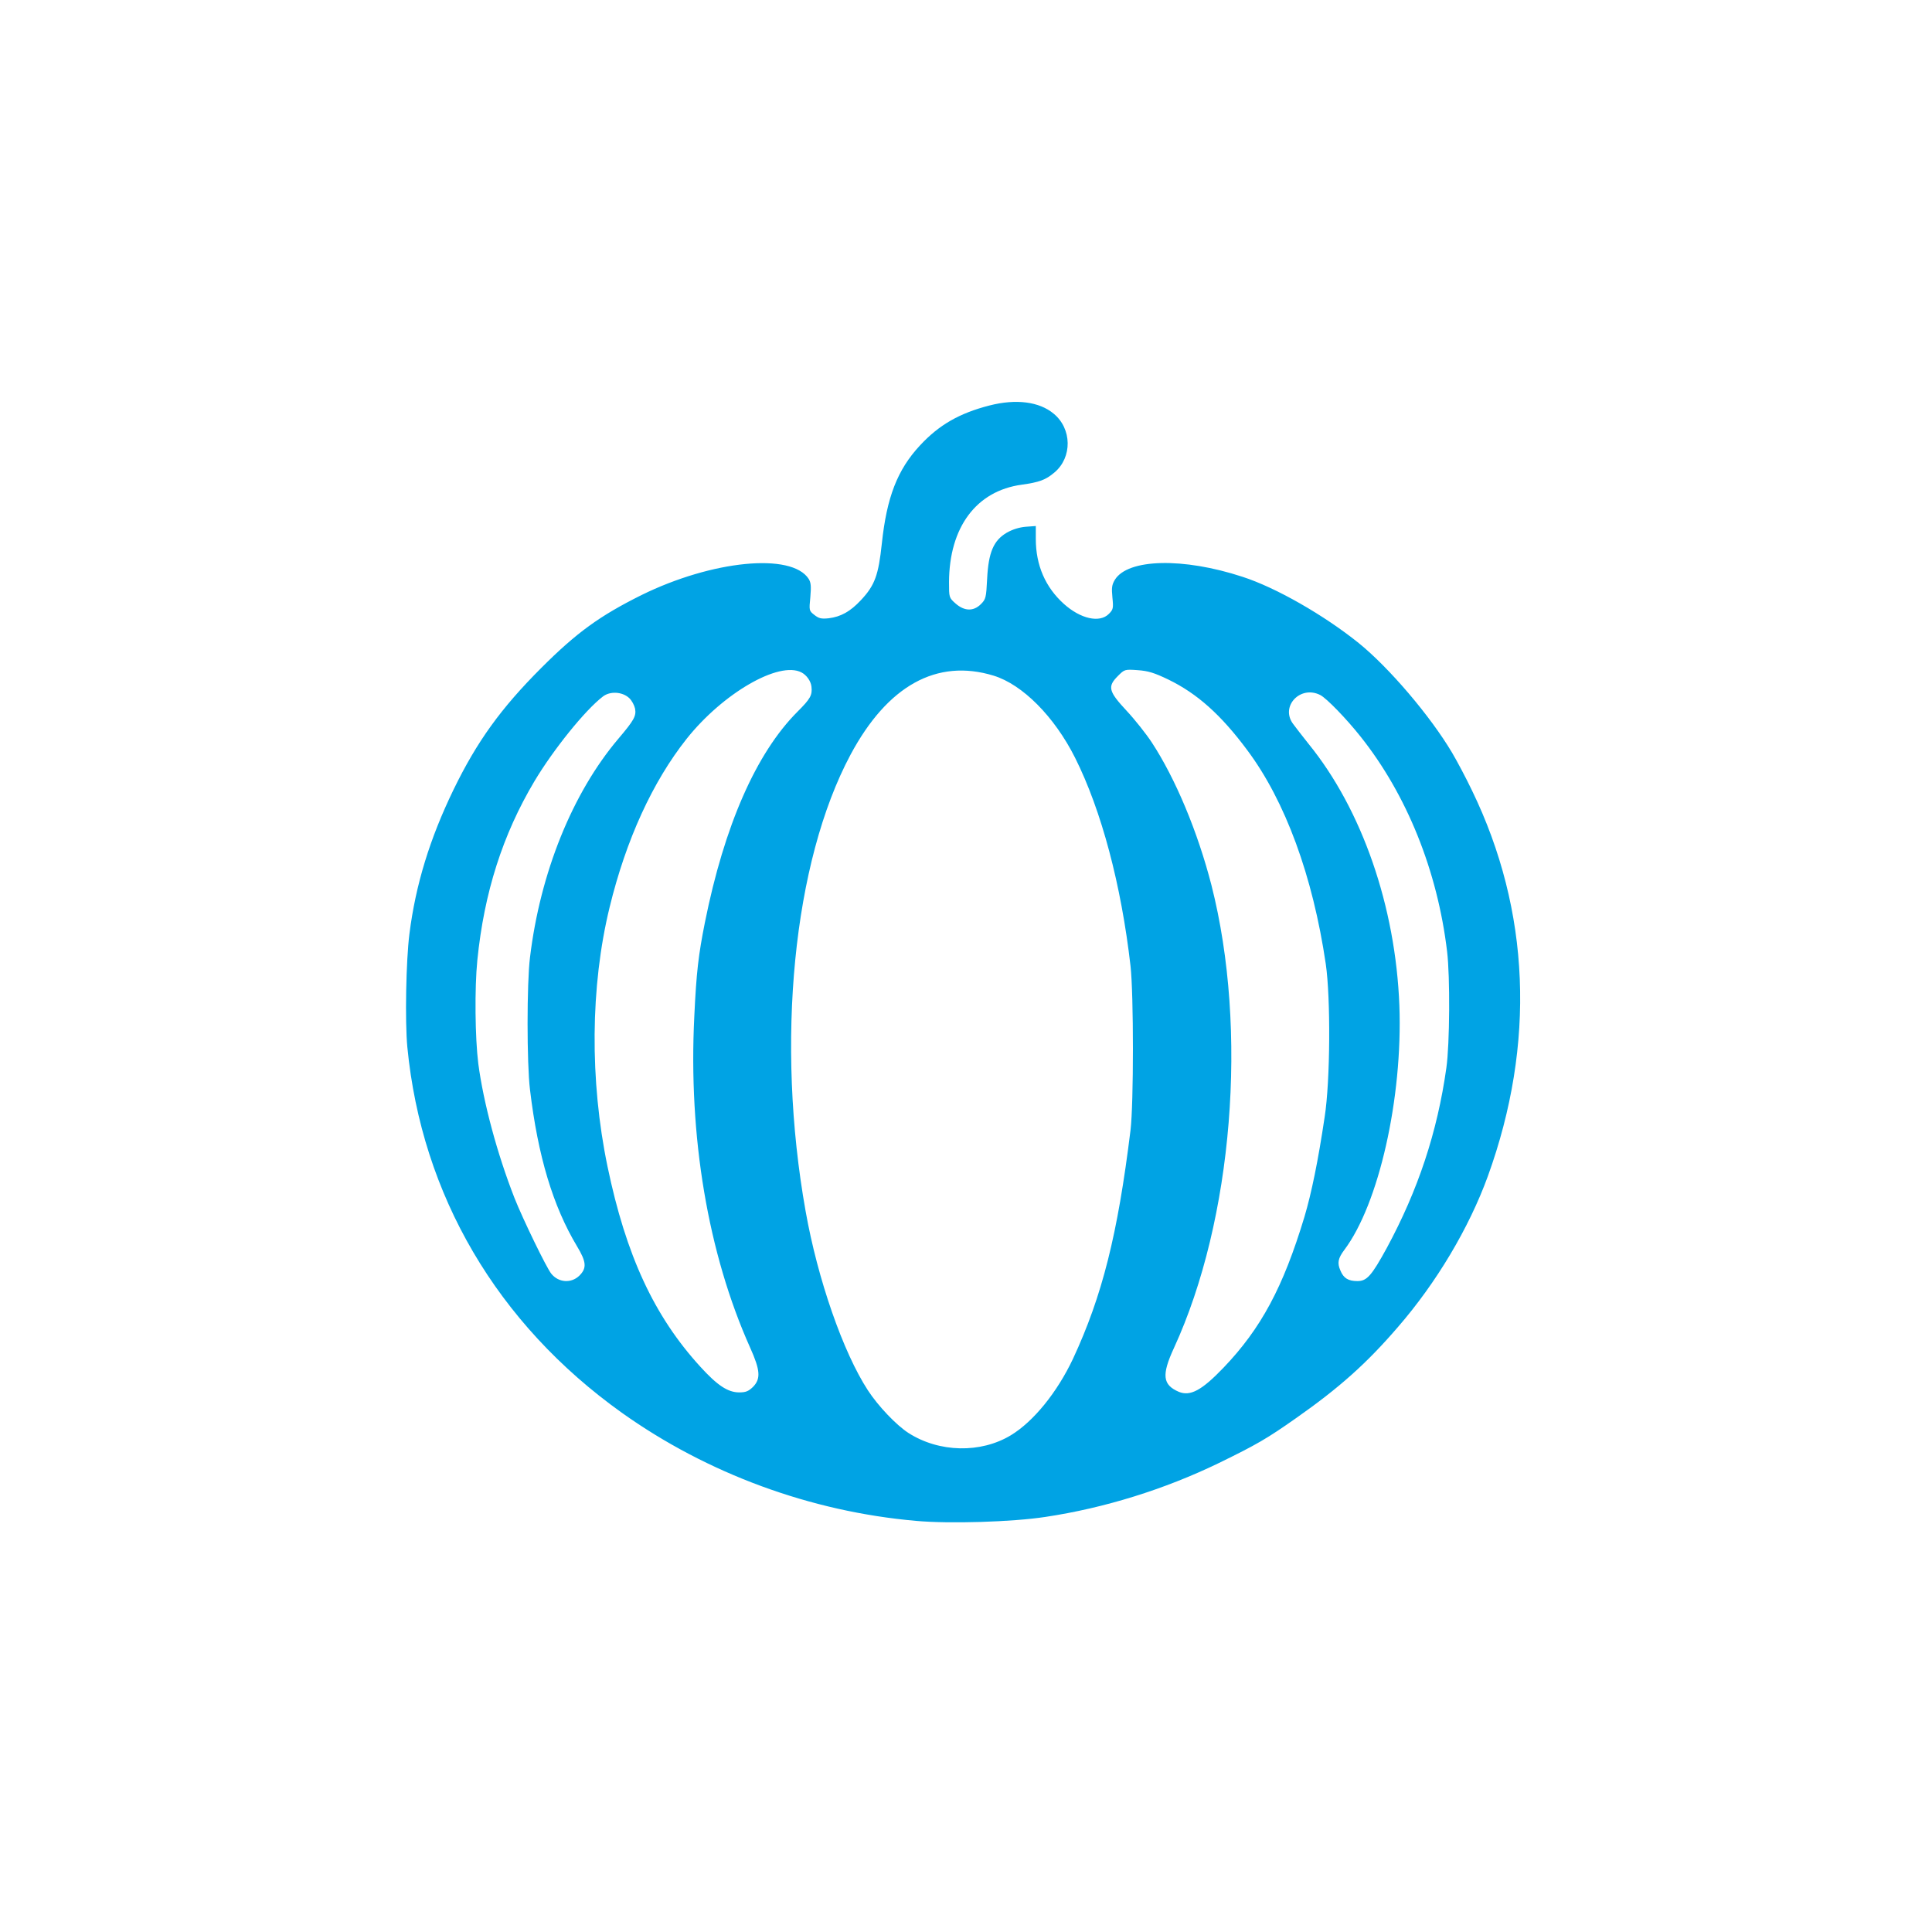 <?xml version="1.0" standalone="no"?>
<!DOCTYPE svg PUBLIC "-//W3C//DTD SVG 20010904//EN"
 "http://www.w3.org/TR/2001/REC-SVG-20010904/DTD/svg10.dtd">
<svg version="1.0" xmlns="http://www.w3.org/2000/svg"
 width="1024pt" height="1024pt" viewBox="0 0 1024 1024"
 preserveAspectRatio="xMidYMid meet">

<g transform="translate(0,1024) scale(0.1,-0.1)"
fill="#00a3e4" stroke="none">
<path d="M5245 8091 c-160 -41 -268 -103 -369 -212 -120 -129 -176 -275 -202
-519 -18 -169 -37 -222 -111 -301 -56 -60 -106 -88 -171 -96 -39 -4 -52 -1
-76 18 -28 22 -28 23 -21 95 5 57 3 77 -9 96 -91 140 -512 98 -886 -86 -221
-110 -343 -198 -531 -386 -214 -214 -341 -390 -465 -645 -126 -260 -201 -504
-234 -765 -18 -142 -24 -463 -11 -600 76 -785 476 -1466 1137 -1938 452 -322
1000 -524 1559 -573 176 -16 510 -6 686 21 313 47 631 146 918 285 203 99 256
130 411 239 228 160 374 290 539 482 204 235 377 525 477 800 254 702 225
1407 -84 2044 -33 69 -81 159 -106 201 -115 194 -334 451 -495 581 -184 148
-439 294 -616 351 -314 103 -607 96 -676 -16 -16 -27 -18 -42 -13 -94 6 -57 4
-64 -19 -87 -49 -49 -150 -26 -238 53 -98 88 -149 205 -149 344 l0 69 -54 -4
c-34 -3 -70 -14 -101 -32 -69 -41 -96 -104 -103 -244 -5 -100 -7 -108 -33
-134 -39 -39 -87 -38 -134 3 -35 31 -35 32 -35 113 1 291 144 484 385 517 93
13 127 25 174 65 95 80 93 232 -5 312 -76 63 -198 79 -339 43z m-997 -1415
c27 -14 50 -46 53 -76 5 -45 -6 -64 -74 -132 -219 -219 -388 -604 -491 -1118
-34 -171 -45 -262 -56 -496 -32 -637 72 -1257 296 -1757 54 -120 57 -165 15
-208 -24 -23 -38 -29 -73 -29 -60 0 -116 37 -206 136 -245 268 -394 590 -492
1061 -95 457 -91 956 11 1374 87 358 228 666 409 894 192 241 489 413 608 351z
m1018 -17 c154 -47 323 -218 432 -435 140 -279 245 -675 294 -1104 17 -152 17
-728 0 -870 -68 -553 -150 -879 -305 -1212 -84 -178 -209 -332 -329 -405 -160
-97 -381 -92 -543 12 -64 41 -161 143 -215 226 -131 201 -266 588 -330 949
-160 896 -66 1851 238 2420 196 366 457 511 758 419z m927 -21 c152 -74 278
-186 417 -373 202 -270 348 -667 417 -1135 26 -180 24 -618 -6 -810 -35 -235
-70 -404 -107 -529 -113 -374 -230 -592 -429 -800 -115 -120 -176 -153 -237
-128 -86 37 -92 89 -26 232 313 680 394 1687 199 2453 -73 284 -191 566 -317
758 -29 44 -89 120 -133 167 -96 103 -102 128 -46 184 35 35 36 36 105 31 56
-4 88 -14 163 -50z m-2858 -98 c14 -13 27 -38 31 -56 7 -39 -5 -61 -89 -160
-243 -287 -414 -710 -468 -1159 -17 -135 -17 -562 0 -700 42 -353 122 -618
249 -830 50 -83 53 -116 13 -156 -43 -42 -110 -38 -149 10 -26 32 -151 290
-195 401 -92 235 -165 507 -192 713 -17 136 -20 398 -5 548 36 358 134 665
303 949 100 167 267 375 362 448 38 30 104 26 140 -8z m3663 16 c33 -17 138
-125 214 -221 244 -307 407 -710 458 -1139 16 -132 14 -491 -4 -616 -48 -341
-150 -648 -316 -955 -80 -146 -105 -175 -155 -175 -49 0 -74 15 -91 57 -17 39
-12 64 21 108 183 243 310 805 292 1295 -20 525 -198 1039 -481 1387 -33 42
-71 90 -83 107 -68 93 40 206 145 152z"/>
</g>
</svg>

